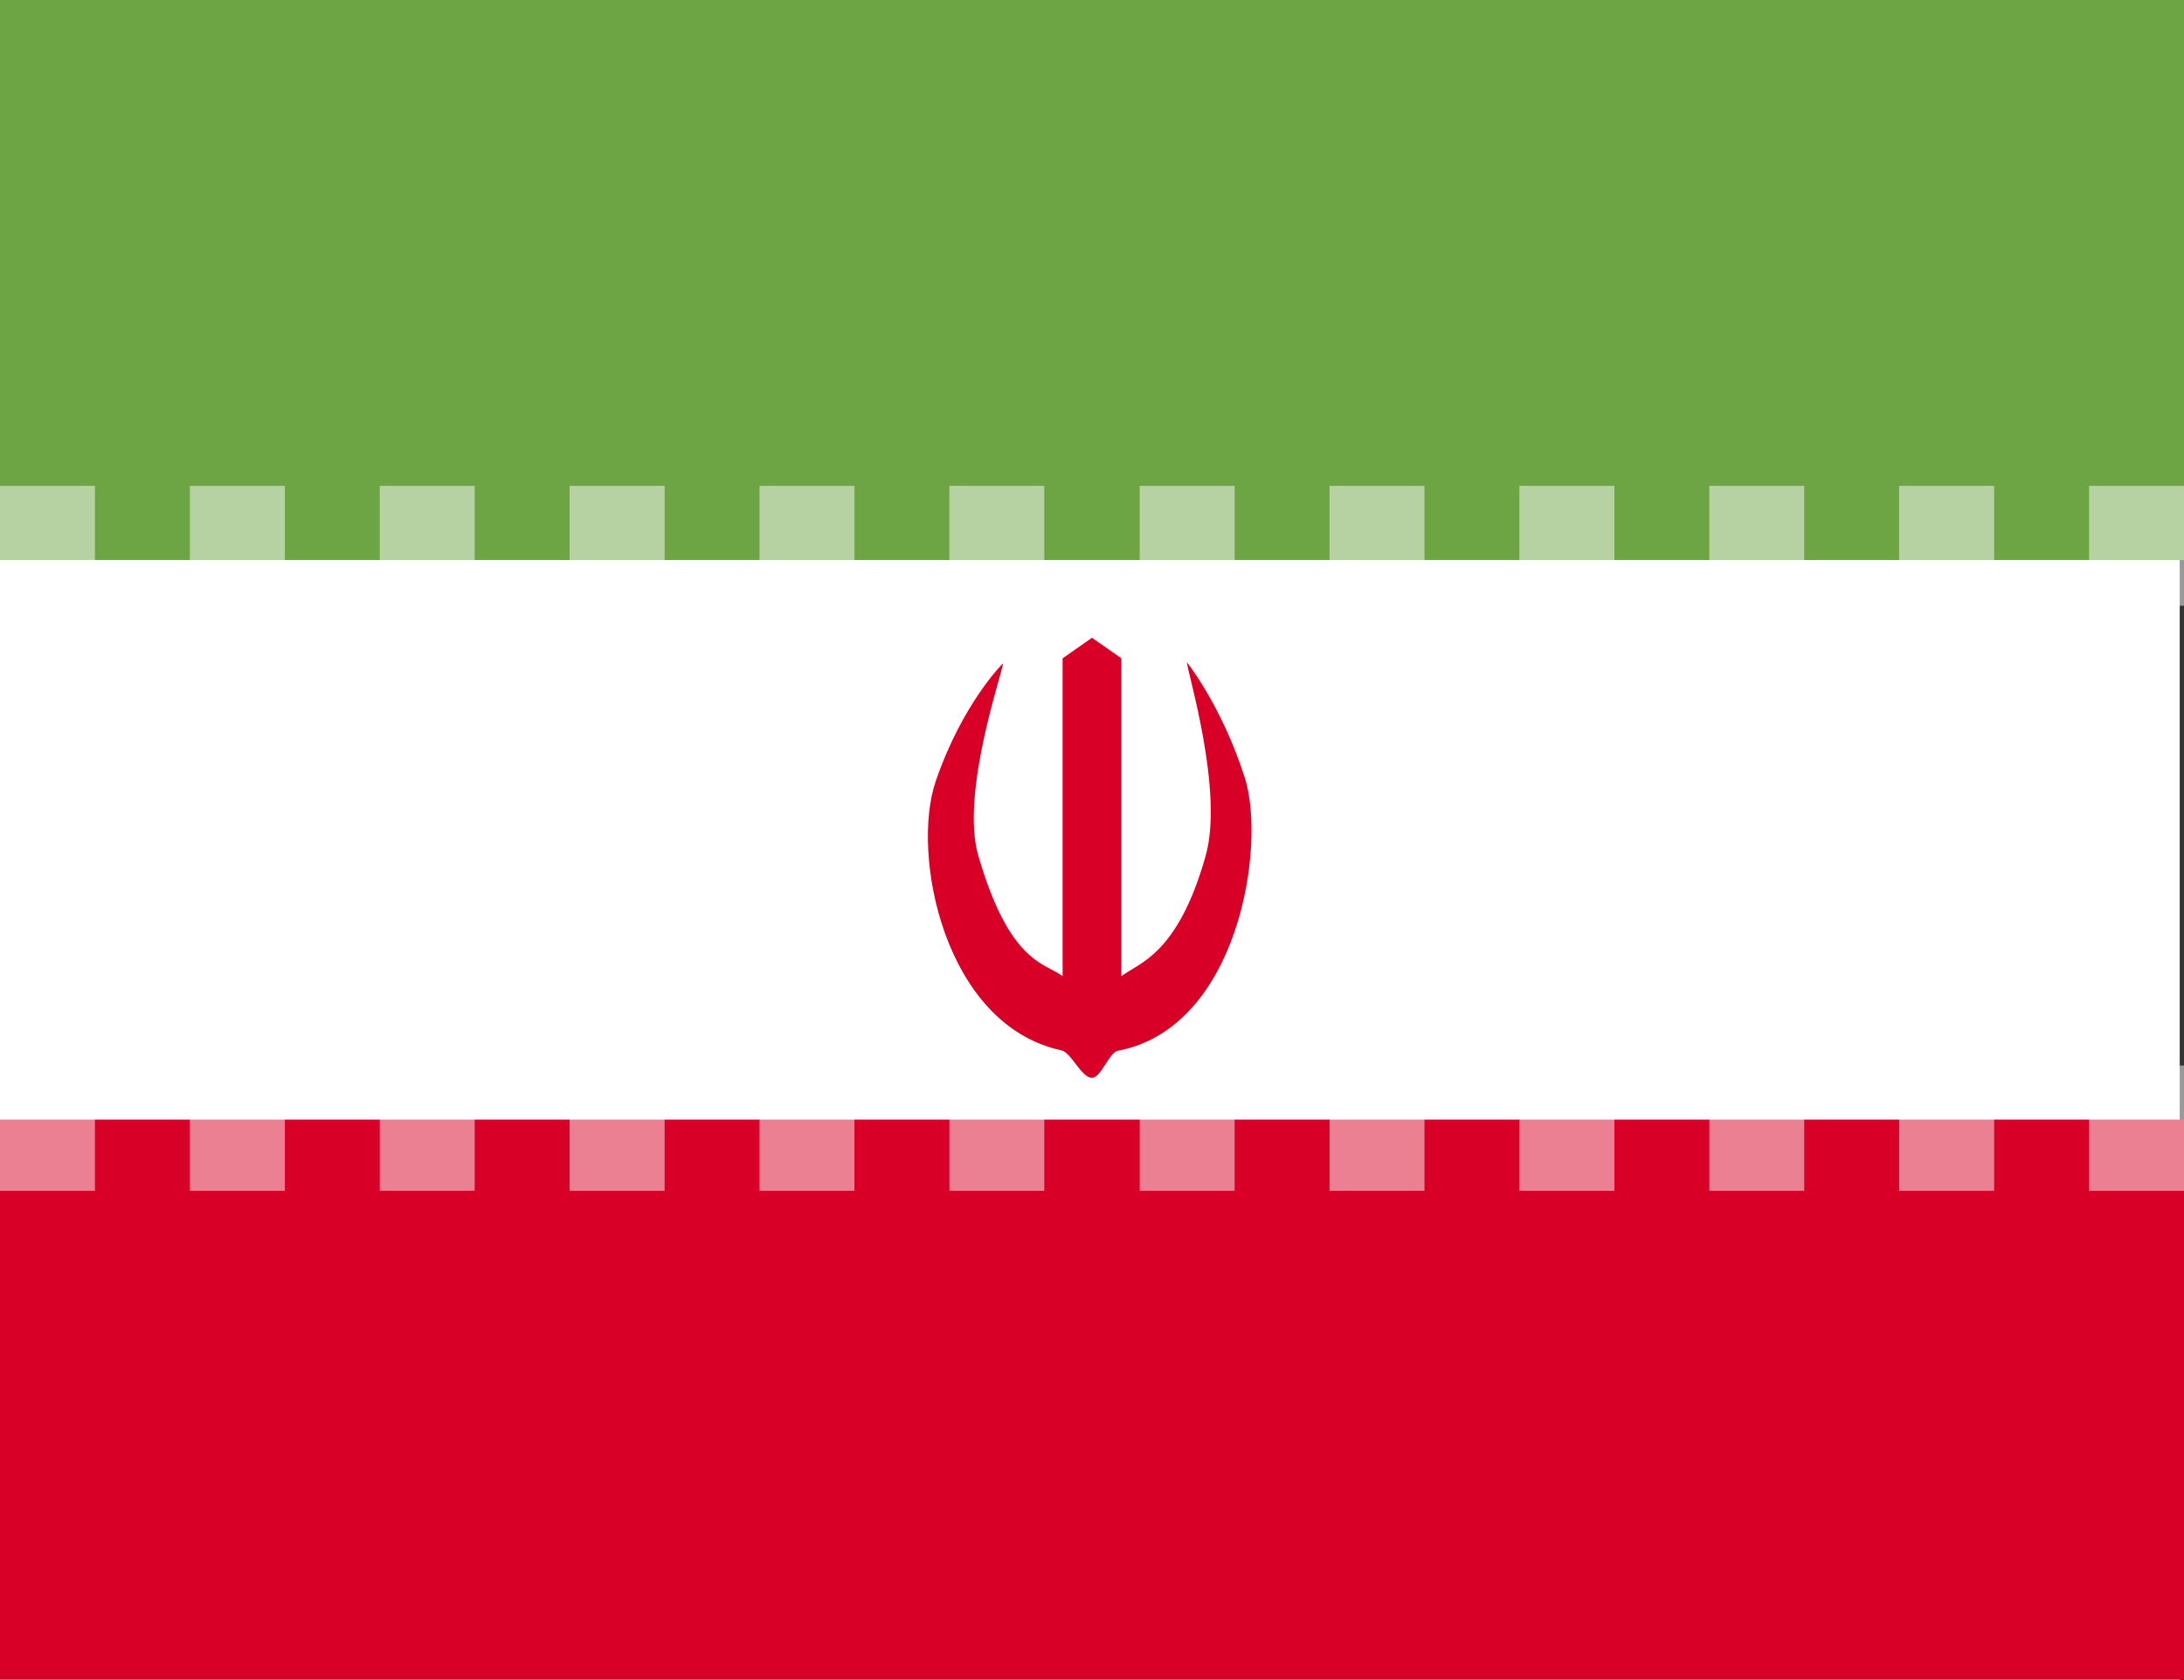 <svg width="26" height="20" viewBox="0 0 26 20" fill="none" xmlns="http://www.w3.org/2000/svg">
<rect x="0" y="0" width="26" height="20" fill="#333333" stroke="none"/>
<path d="M0 0H25.949V20H0V0Z" fill="white"/>
<path d="M0 0H26V6.667H0V0Z" fill="#6DA544"/>
<path d="M0 13.328H26V19.995H0V13.328ZM14.13 7.884C14.135 8.001 14.571 9.416 14.353 10.188C14.019 11.375 13.552 11.463 13.35 11.621V7.837L13 7.592L12.65 7.837V11.621C12.448 11.463 12.022 11.48 11.647 10.188C11.429 9.445 11.936 8.007 11.941 7.896C11.941 7.896 11.459 8.369 11.14 9.299C10.841 10.165 11.236 12.2 12.635 12.504C12.752 12.527 12.873 12.831 13 12.831C13.106 12.831 13.208 12.527 13.304 12.51C14.743 12.241 15.078 10.071 14.819 9.258C14.546 8.404 14.13 7.884 14.13 7.884Z" fill="#D80027"/>
<g opacity="0.5">
<path d="M2.26 5.784H3.391V7.211H2.26V5.784ZM0 5.784H1.13V7.211H0V5.784ZM4.521 5.784H5.651V7.211H4.521V5.784ZM6.781 5.784H7.912V7.211H6.781V5.784ZM9.042 5.784H10.172V7.211H9.042V5.784ZM11.302 5.784H12.432V7.211H11.302V5.784ZM13.568 5.784H14.698V7.211H13.568V5.784ZM15.828 5.784H16.958V7.211H15.828V5.784ZM18.088 5.784H19.219V7.211H18.088V5.784ZM20.349 5.784H21.479V7.211H20.349V5.784ZM22.609 5.784H23.74V7.211H22.609V5.784ZM24.87 5.784H26V7.211H24.87V5.784ZM2.26 12.685H3.391V14.176H2.26V12.685ZM0 12.685H1.13V14.176H0V12.685ZM4.521 12.685H5.651V14.176H4.521V12.685ZM6.781 12.685H7.912V14.176H6.781V12.685ZM9.042 12.685H10.172V14.176H9.042V12.685ZM11.302 12.685H12.432V14.176H11.302V12.685ZM13.568 12.685H14.698V14.176H13.568V12.685ZM15.828 12.685H16.958V14.176H15.828V12.685ZM18.088 12.685H19.219V14.176H18.088V12.685ZM20.349 12.685H21.479V14.176H20.349V12.685ZM22.609 12.685H23.74V14.176H22.609V12.685ZM24.87 12.685H26V14.176H24.87V12.685Z" fill="white"/>
</g>
</svg>
